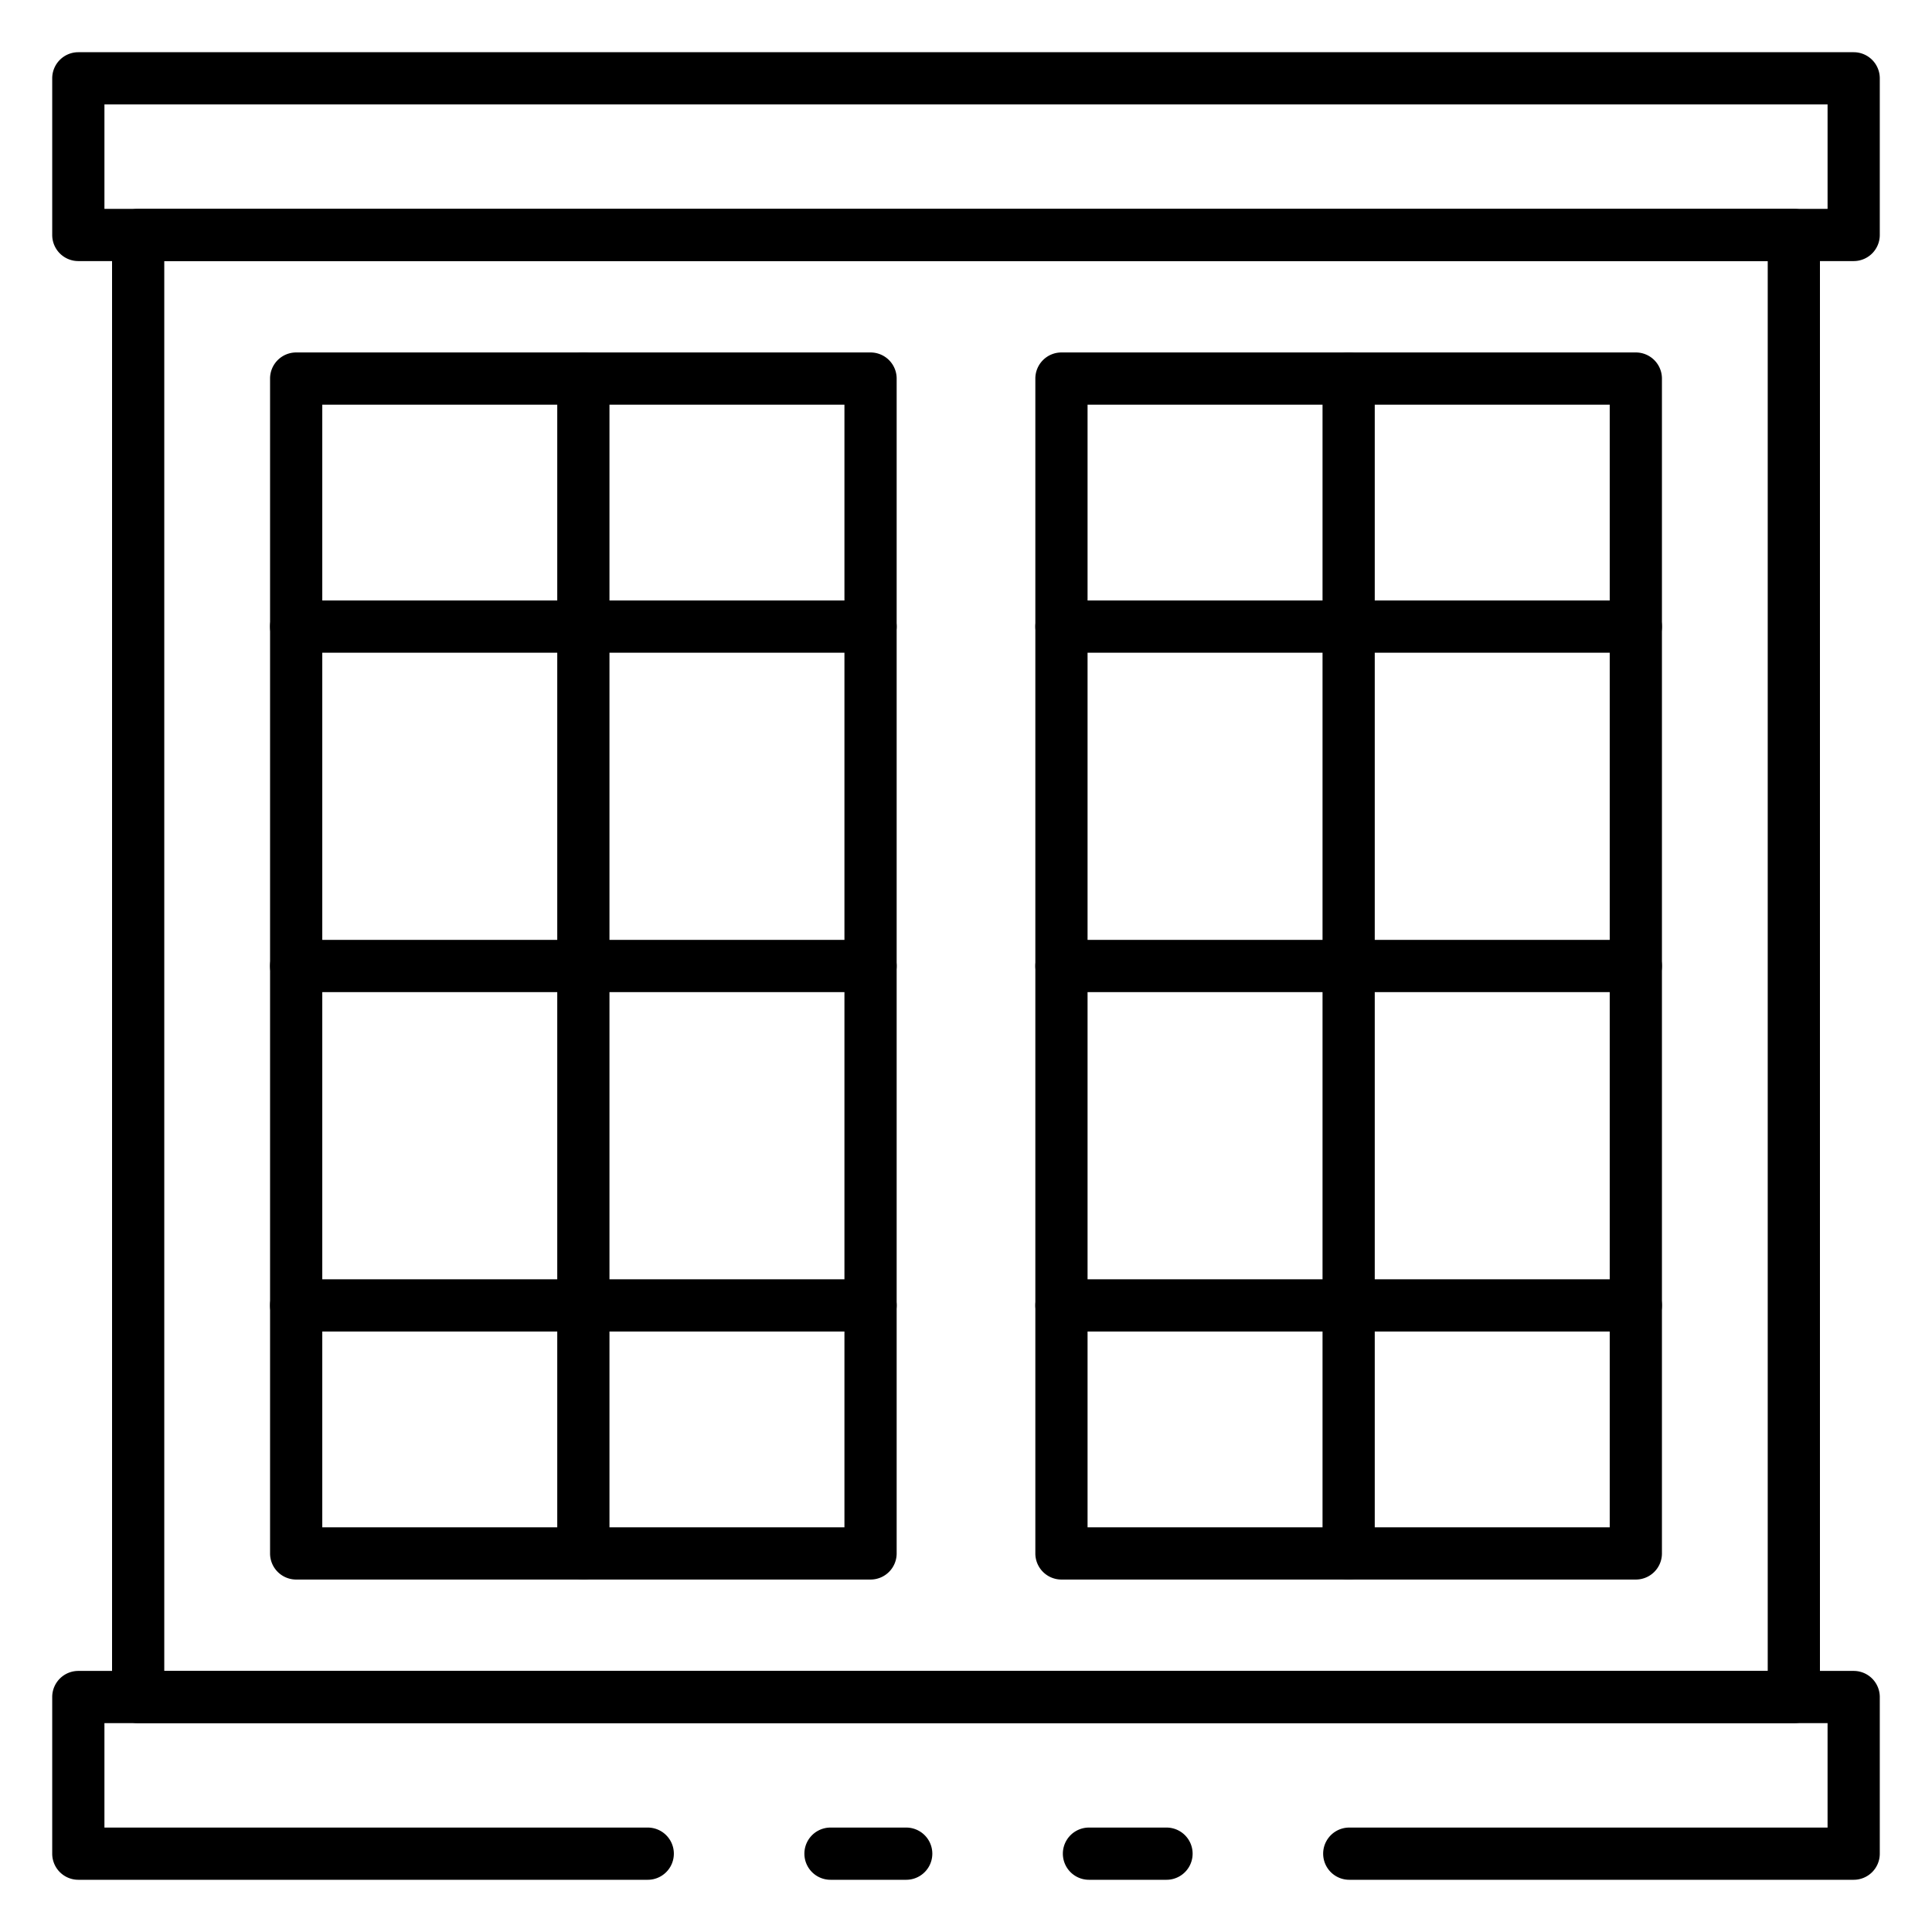 <svg id="Icons" height="512" viewBox="0 0 74 74" width="512" xmlns="http://www.w3.org/2000/svg"><path d="m71 10h-68a1 1 0 0 1 -1-1v-6a1 1 0 0 1 1-1h68a1 1 0 0 1 1 1v6a1 1 0 0 1 -1 1zm-67-2h66v-4h-66z"/><path d="m68.708 66h-63.416a1 1 0 0 1 -1-1v-56a1 1 0 0 1 1-1h63.416a1 1 0 0 1 1 1v56a1 1 0 0 1 -1 1zm-62.416-2h61.416v-54h-61.416z"/><path d="m44.68 72h-2.97a1 1 0 0 1 0-2h2.97a1 1 0 1 1 0 2z"/><path d="m71 72h-19.32a1 1 0 0 1 0-2h18.32v-4h-66v4h20.81a1 1 0 1 1 0 2h-21.81a1 1 0 0 1 -1-1v-6a1 1 0 0 1 1-1h68a1 1 0 0 1 1 1v6a1 1 0 0 1 -1 1z"/><path d="m34.71 72h-2.9a1 1 0 0 1 0-2h2.9a1 1 0 1 1 0 2z"/><path d="m62.656 60.5h-22a1 1 0 0 1 -1-1v-45a1 1 0 0 1 1-1h22a1 1 0 0 1 1 1v45a1 1 0 0 1 -1 1zm-21-2h20v-43h-20z"/><path d="m51.656 60.5a1 1 0 0 1 -1-1v-45a1 1 0 0 1 2 0v45a1 1 0 0 1 -1 1z"/><path d="m62.656 25h-22a1 1 0 0 1 0-2h22a1 1 0 1 1 0 2z"/><path d="m62.656 38h-22a1 1 0 0 1 0-2h22a1 1 0 1 1 0 2z"/><path d="m62.656 51h-22a1 1 0 0 1 0-2h22a1 1 0 1 1 0 2z"/><path d="m33.344 60.5h-22a1 1 0 0 1 -1-1v-45a1 1 0 0 1 1-1h22a1 1 0 0 1 1 1v45a1 1 0 0 1 -1 1zm-21-2h20v-43h-20z"/><path d="m22.344 60.5a1 1 0 0 1 -1-1v-45a1 1 0 0 1 2 0v45a1 1 0 0 1 -1 1z"/><path d="m33.344 25h-22a1 1 0 0 1 0-2h22a1 1 0 0 1 0 2z"/><path d="m33.344 38h-22a1 1 0 0 1 0-2h22a1 1 0 0 1 0 2z"/><path d="m33.344 51h-22a1 1 0 0 1 0-2h22a1 1 0 0 1 0 2z"/></svg>